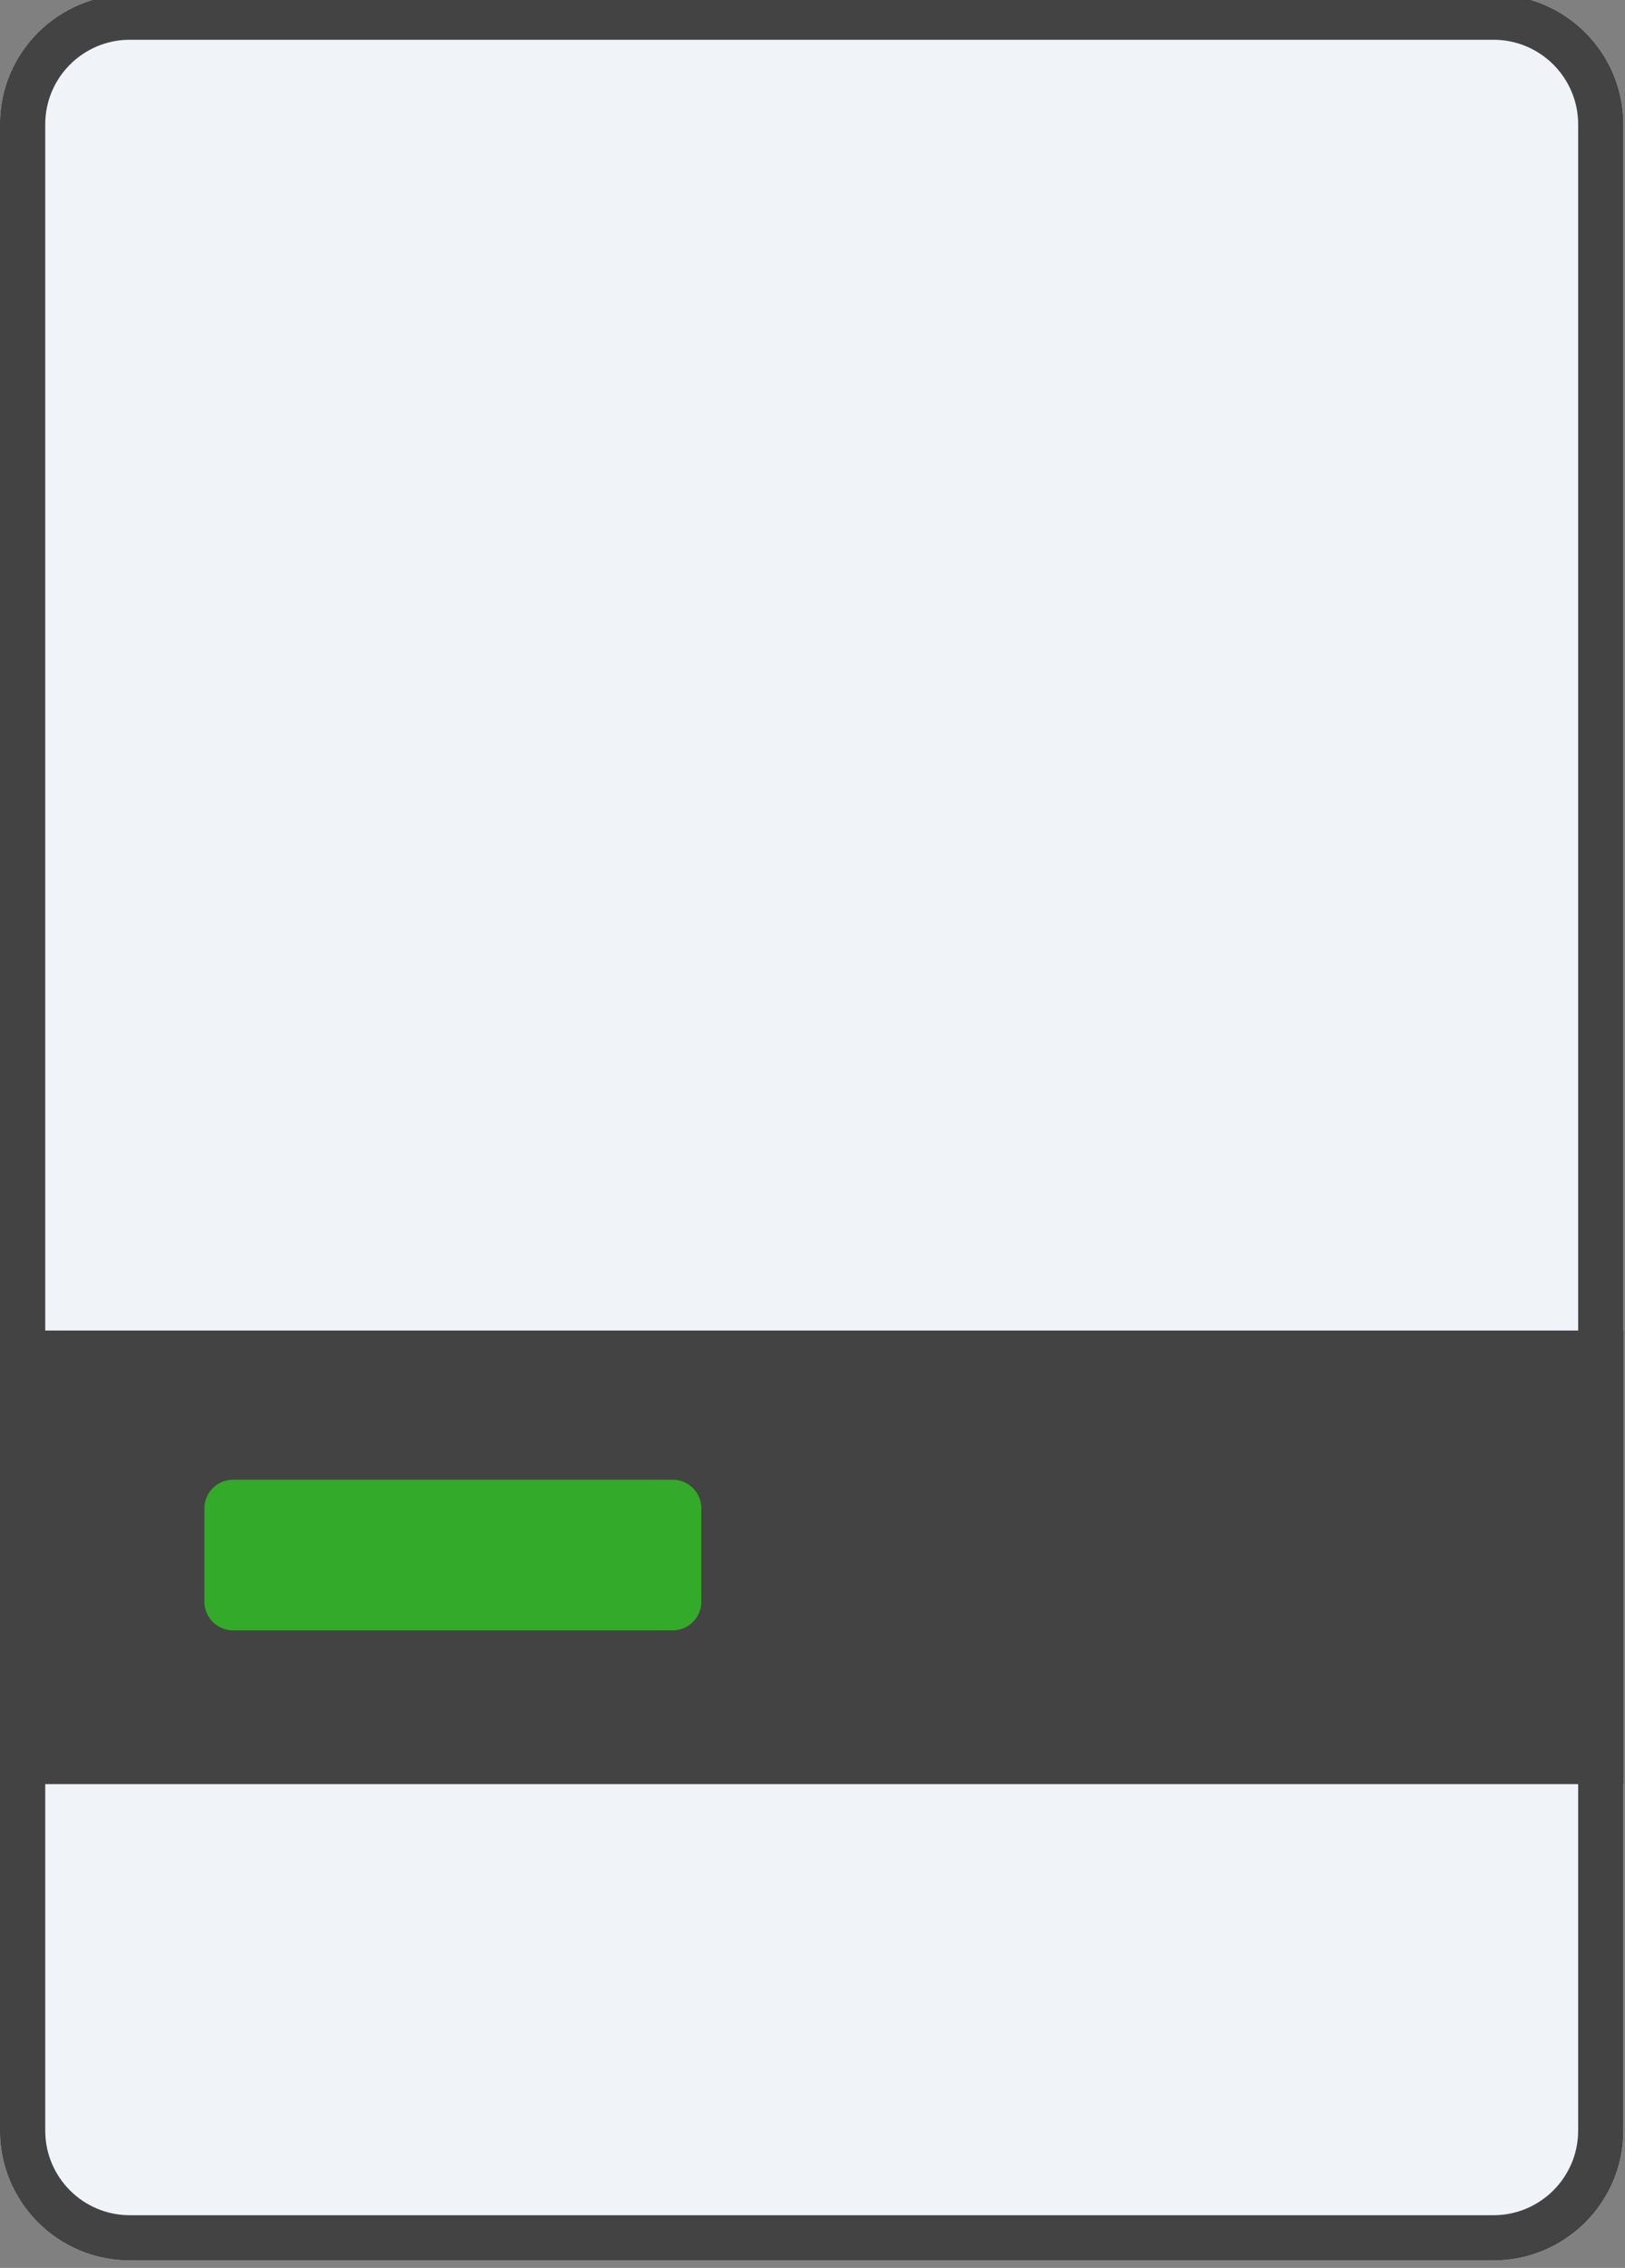 <?xml version="1.0" encoding="UTF-8" standalone="no"?>
<!DOCTYPE svg PUBLIC "-//W3C//DTD SVG 1.1//EN" "http://www.w3.org/Graphics/SVG/1.1/DTD/svg11.dtd">
<svg width="100%" height="100%" viewBox="0 0 359 501" version="1.1" xmlns="http://www.w3.org/2000/svg" xmlns:xlink="http://www.w3.org/1999/xlink" xml:space="preserve" xmlns:serif="http://www.serif.com/" style="fill-rule:evenodd;clip-rule:evenodd;stroke-linejoin:round;stroke-miterlimit:2;">
    <rect x="0" y="0" width="359" height="501" fill="#808080" stroke="none"/>
    <g transform="matrix(1,0,0,1,-13667.6,-8041.74)">
        <g transform="matrix(0.857,0,0,0.857,13546.9,7992.11)">
            <g transform="matrix(2.595,0,0,2.595,-68.204,-463.796)">
                <g>
                    <g transform="matrix(1,0,0,0.956,-5101.34,-1498.58)">
                        <path d="M5343.16,1790.77C5343.16,1783.32 5337.38,1777.28 5330.26,1777.28L5194.79,1777.28C5187.67,1777.28 5181.89,1783.32 5181.89,1790.77L5181.89,1999.23C5181.89,2006.68 5187.67,2012.72 5194.79,2012.72L5330.26,2012.72C5337.38,2012.72 5343.16,2006.68 5343.16,1999.23L5343.16,1790.77Z" style="fill:rgb(240,243,248);"/>
                        <path d="M5343.16,1790.77C5343.16,1783.32 5337.38,1777.28 5330.26,1777.28L5194.79,1777.28C5187.67,1777.28 5181.89,1783.32 5181.89,1790.77L5181.89,1999.23C5181.89,2006.68 5187.67,2012.72 5194.79,2012.72L5330.26,2012.72C5337.38,2012.72 5343.16,2006.68 5343.16,1999.23L5343.16,1790.77ZM5338.67,1790.77L5338.67,1999.23C5338.67,2004.08 5334.9,2008.02 5330.26,2008.02C5330.26,2008.02 5194.79,2008.02 5194.79,2008.02C5190.15,2008.02 5186.39,2004.08 5186.39,1999.23C5186.39,1999.23 5186.39,1790.77 5186.39,1790.77C5186.39,1785.92 5190.15,1781.98 5194.79,1781.98C5194.79,1781.98 5330.26,1781.98 5330.26,1781.98C5334.9,1781.98 5338.67,1785.92 5338.67,1790.77Z" style="fill:rgb(67,67,67);"/>
                    </g>
                    <g transform="matrix(1,0,0,1.705,-4696.76,-2826.94)">
                        <rect x="4777.31" y="1853.46" width="161.273" height="26.426" style="fill:rgb(67,67,67);"/>
                    </g>
                    <g transform="matrix(0.832,0,0,0.982,-1652.51,-1180.21)">
                        <path d="M2166.75,1559.14C2166.75,1557.55 2165.22,1556.25 2163.34,1556.25L2110.84,1556.25C2108.95,1556.25 2107.42,1557.55 2107.42,1559.14L2107.42,1568.59C2107.42,1570.19 2108.95,1571.49 2110.84,1571.49L2163.34,1571.49C2165.22,1571.49 2166.75,1570.19 2166.75,1568.59L2166.75,1559.14Z" style="fill:rgb(51,170,41);"/>
                    </g>
                </g>
            </g>
        </g>
    </g>
</svg>
